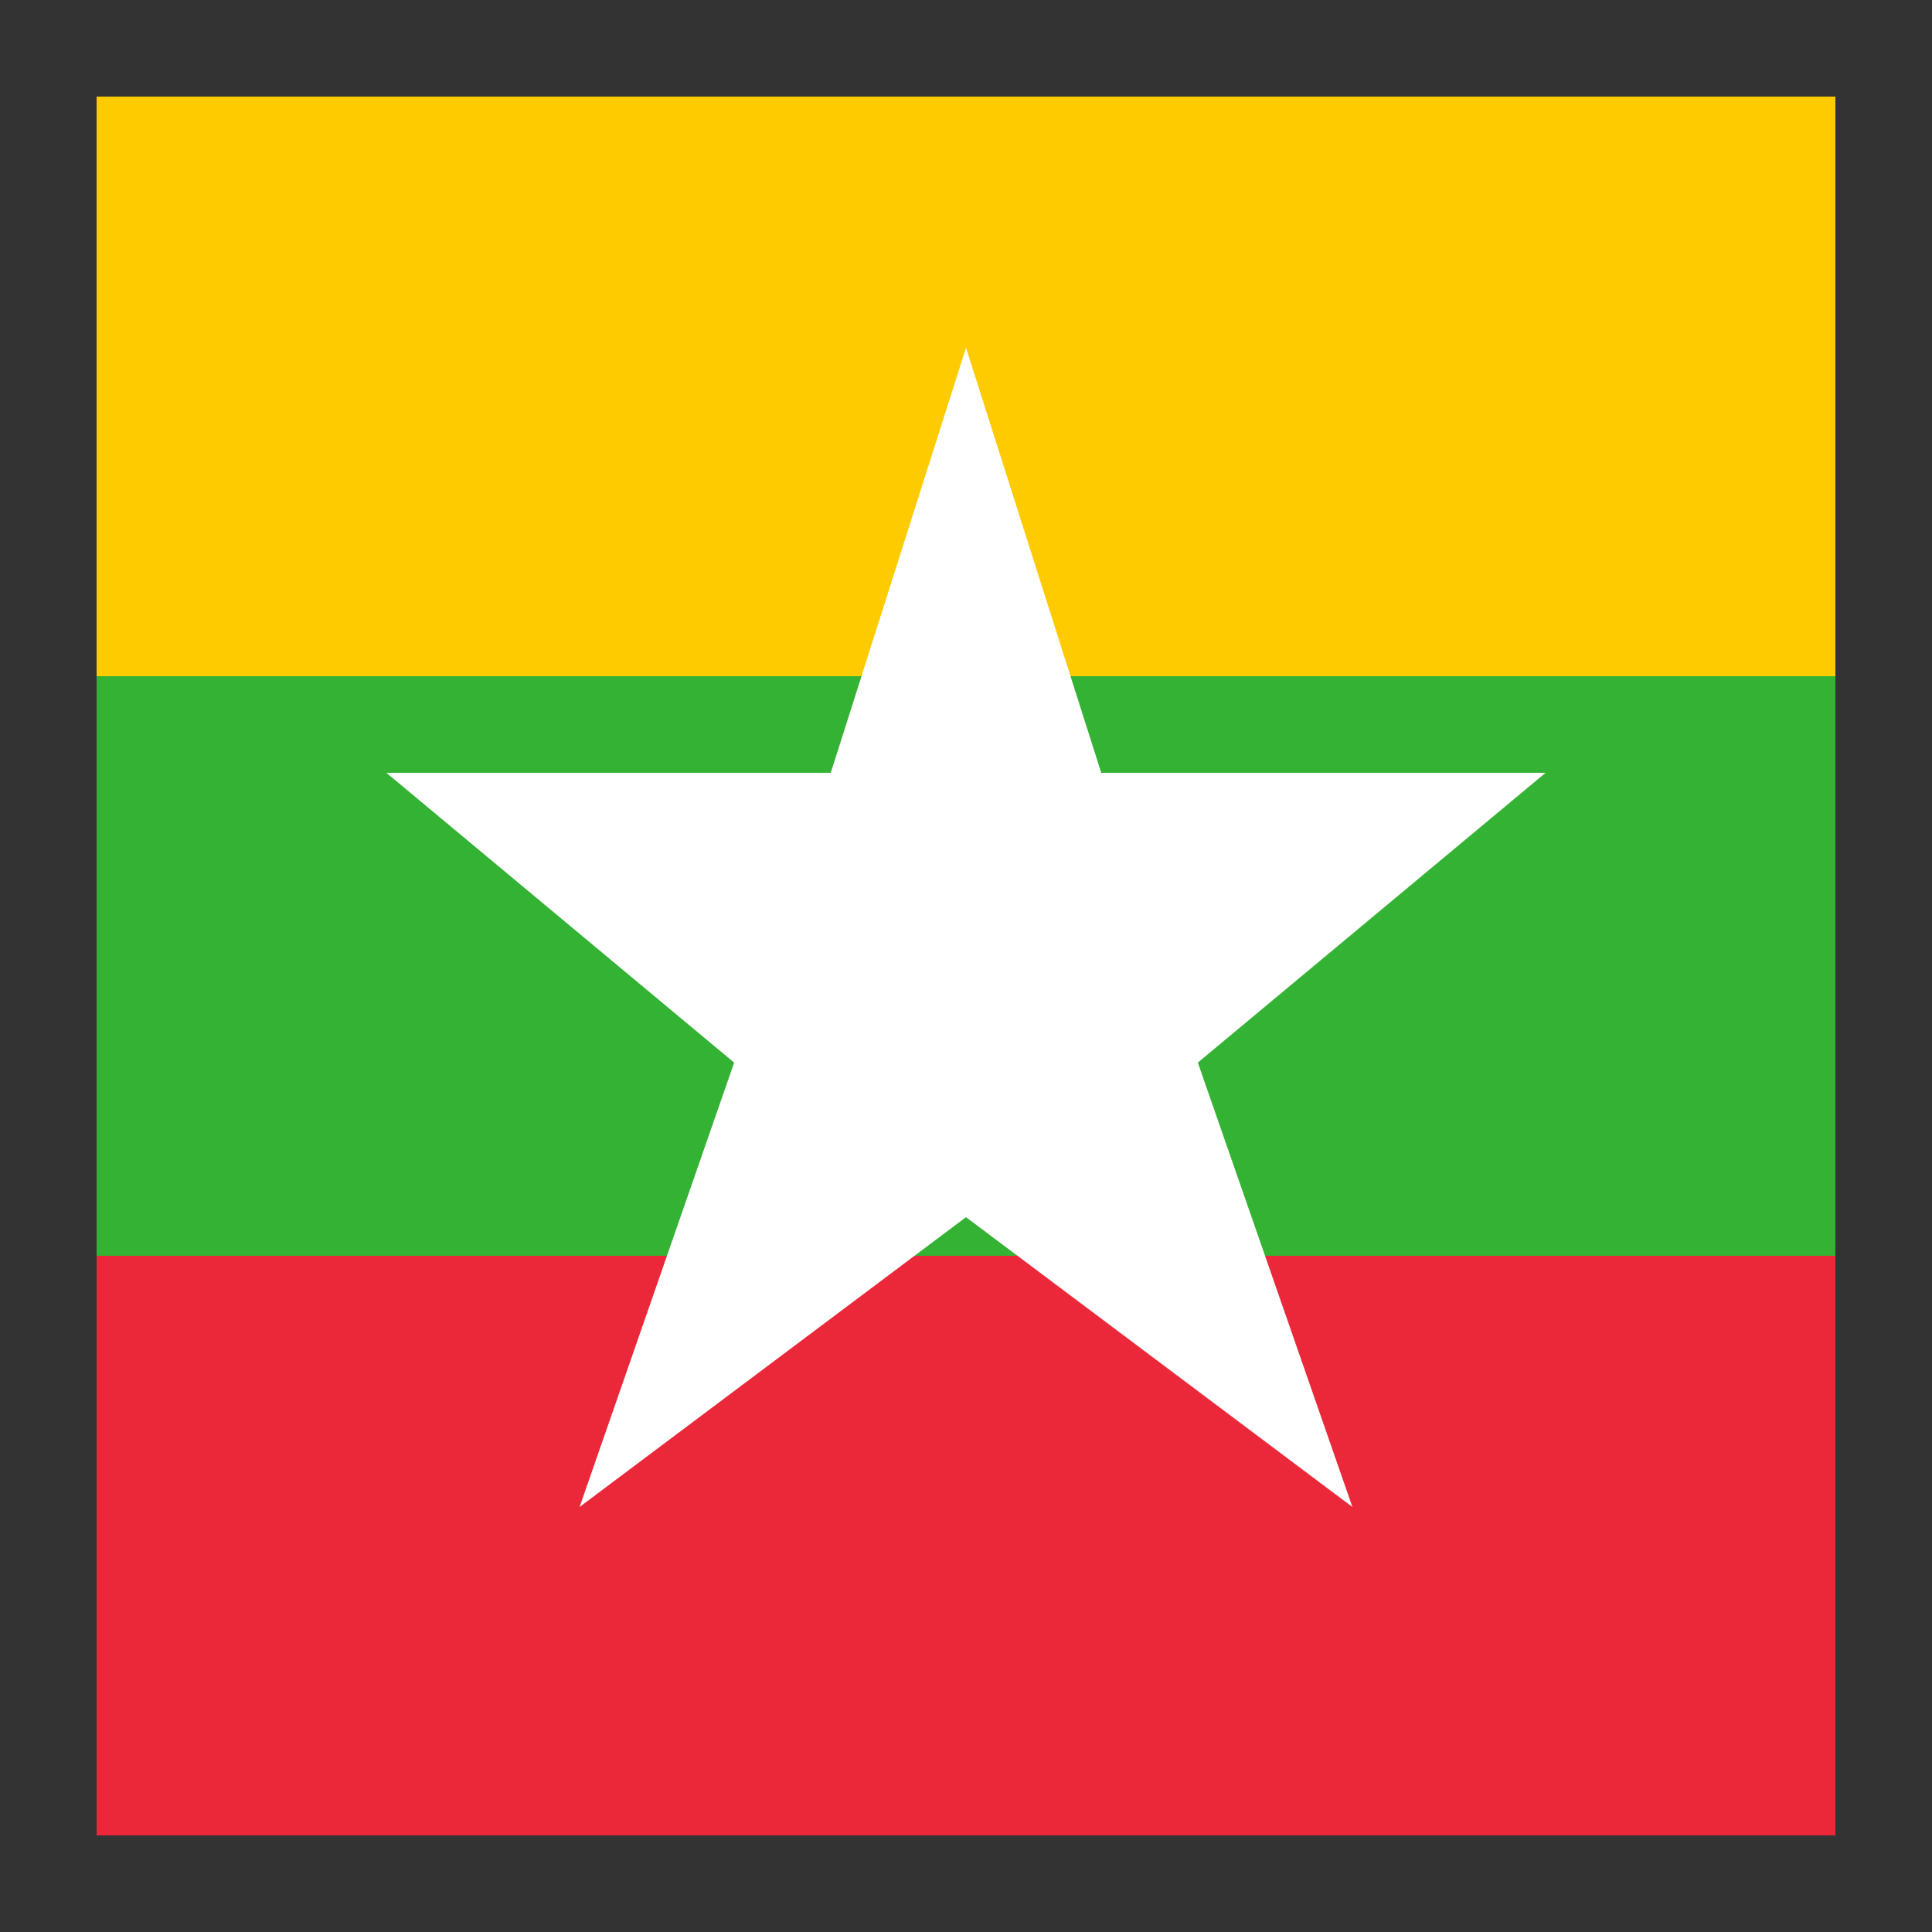 <svg xmlns="http://www.w3.org/2000/svg" viewBox="0 0 100 100">
  <rect x="0" y="0" width="100" height="100" fill="#333333" stroke="none"/>
  <rect x="5" y="5" width="90" height="90" rx="4" fill="#34b233"/>
  <!-- Three horizontal stripes -->
  <rect x="5" y="5" width="90" height="30" fill="#fecb00"/>
  <rect x="5" y="35" width="90" height="30" fill="#34b233"/>
  <rect x="5" y="65" width="90" height="30" fill="#ea2839"/>
  <!-- Large white five-pointed star -->
  <polygon points="50,18 57,40 80,40 62,55 70,78 50,63 30,78 38,55 20,40 43,40" fill="#fff"/>
</svg>
